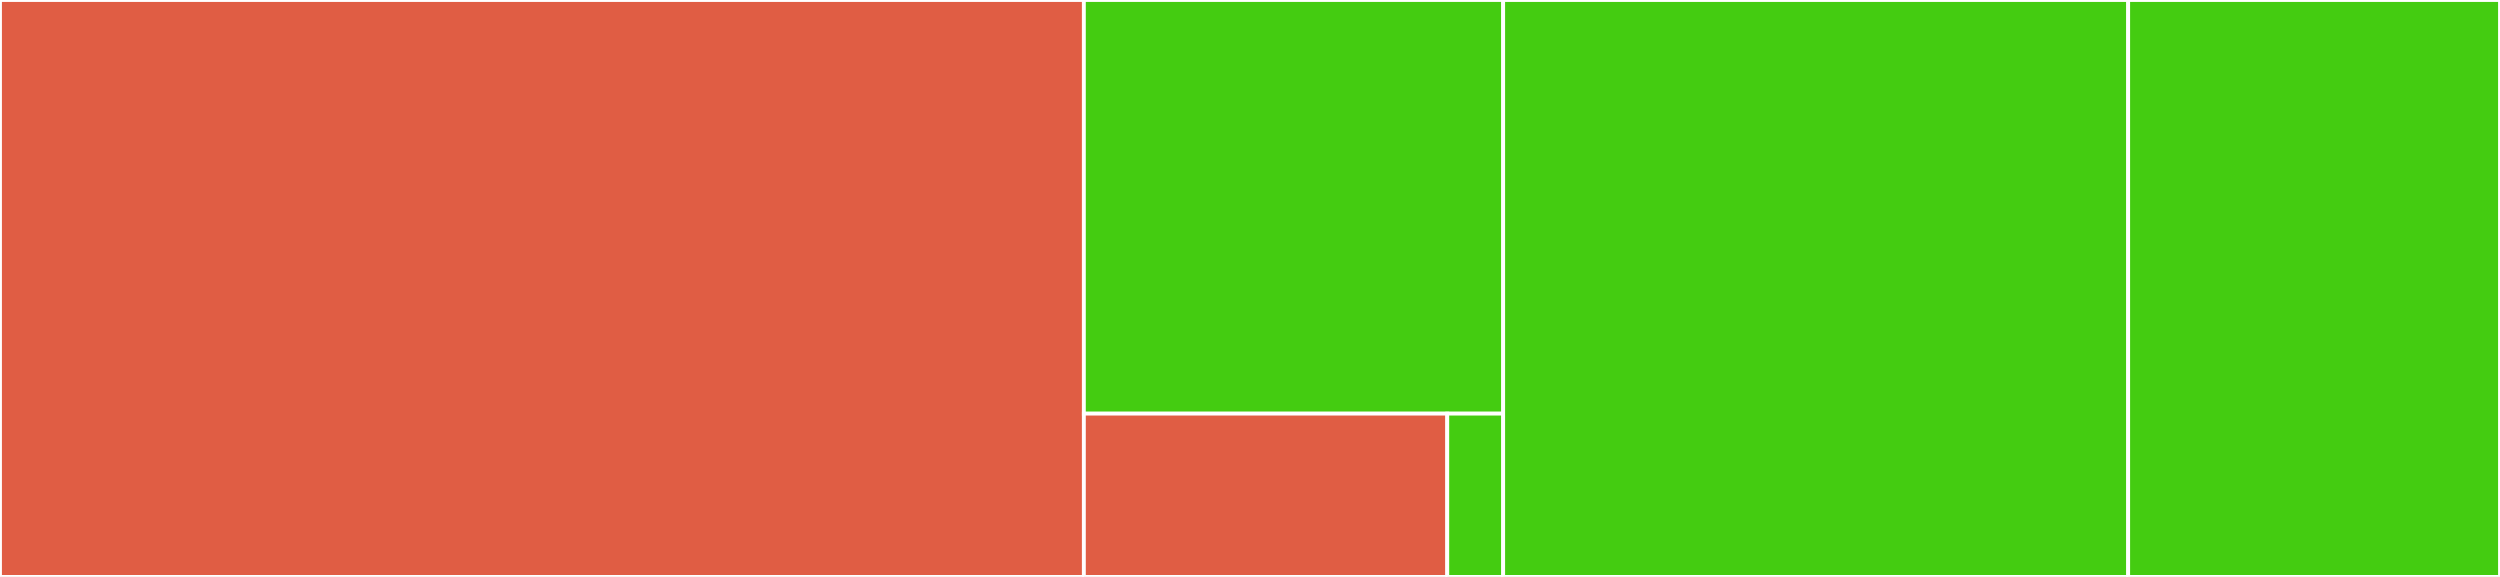 <svg baseProfile="full" width="650" height="150" viewBox="0 0 650 150" version="1.1"
xmlns="http://www.w3.org/2000/svg" xmlns:ev="http://www.w3.org/2001/xml-events"
xmlns:xlink="http://www.w3.org/1999/xlink">

<rect x="0" y="0" width="650" height="150" fill="#333333" stroke="none"/>

<style>rect.s{mask:url(#mask);}</style>
<defs>
  <pattern id="white" width="4" height="4" patternUnits="userSpaceOnUse" patternTransform="rotate(45)">
    <rect width="2" height="2" transform="translate(0,0)" fill="white"></rect>
  </pattern>
  <mask id="mask">
    <rect x="0" y="0" width="100%" height="100%" fill="url(#white)"></rect>
  </mask>
</defs>

<rect x="0" y="0" width="281.804" height="150.0" fill="#e05d44" stroke="white" stroke-width="1" class=" tooltipped" data-content="blurb_it/__main__.py"><title>blurb_it/__main__.py</title></rect>
<rect x="281.804" y="0" width="109.019" height="107.547" fill="#4c1" stroke="white" stroke-width="1" class=" tooltipped" data-content="blurb_it/util.py"><title>blurb_it/util.py</title></rect>
<rect x="281.804" y="107.547" width="94.483" height="42.453" fill="#e05d44" stroke="white" stroke-width="1" class=" tooltipped" data-content="blurb_it/middleware.py"><title>blurb_it/middleware.py</title></rect>
<rect x="376.287" y="107.547" width="14.536" height="42.453" fill="#4c1" stroke="white" stroke-width="1" class=" tooltipped" data-content="blurb_it/error.py"><title>blurb_it/error.py</title></rect>
<rect x="390.823" y="0" width="162.5" height="150.0" fill="#4c1" stroke="white" stroke-width="1" class=" tooltipped" data-content="tests/test_util.py"><title>tests/test_util.py</title></rect>
<rect x="553.323" y="0" width="96.677" height="150.0" fill="#4c1" stroke="white" stroke-width="1" class=" tooltipped" data-content="tests/test_main.py"><title>tests/test_main.py</title></rect>
</svg>